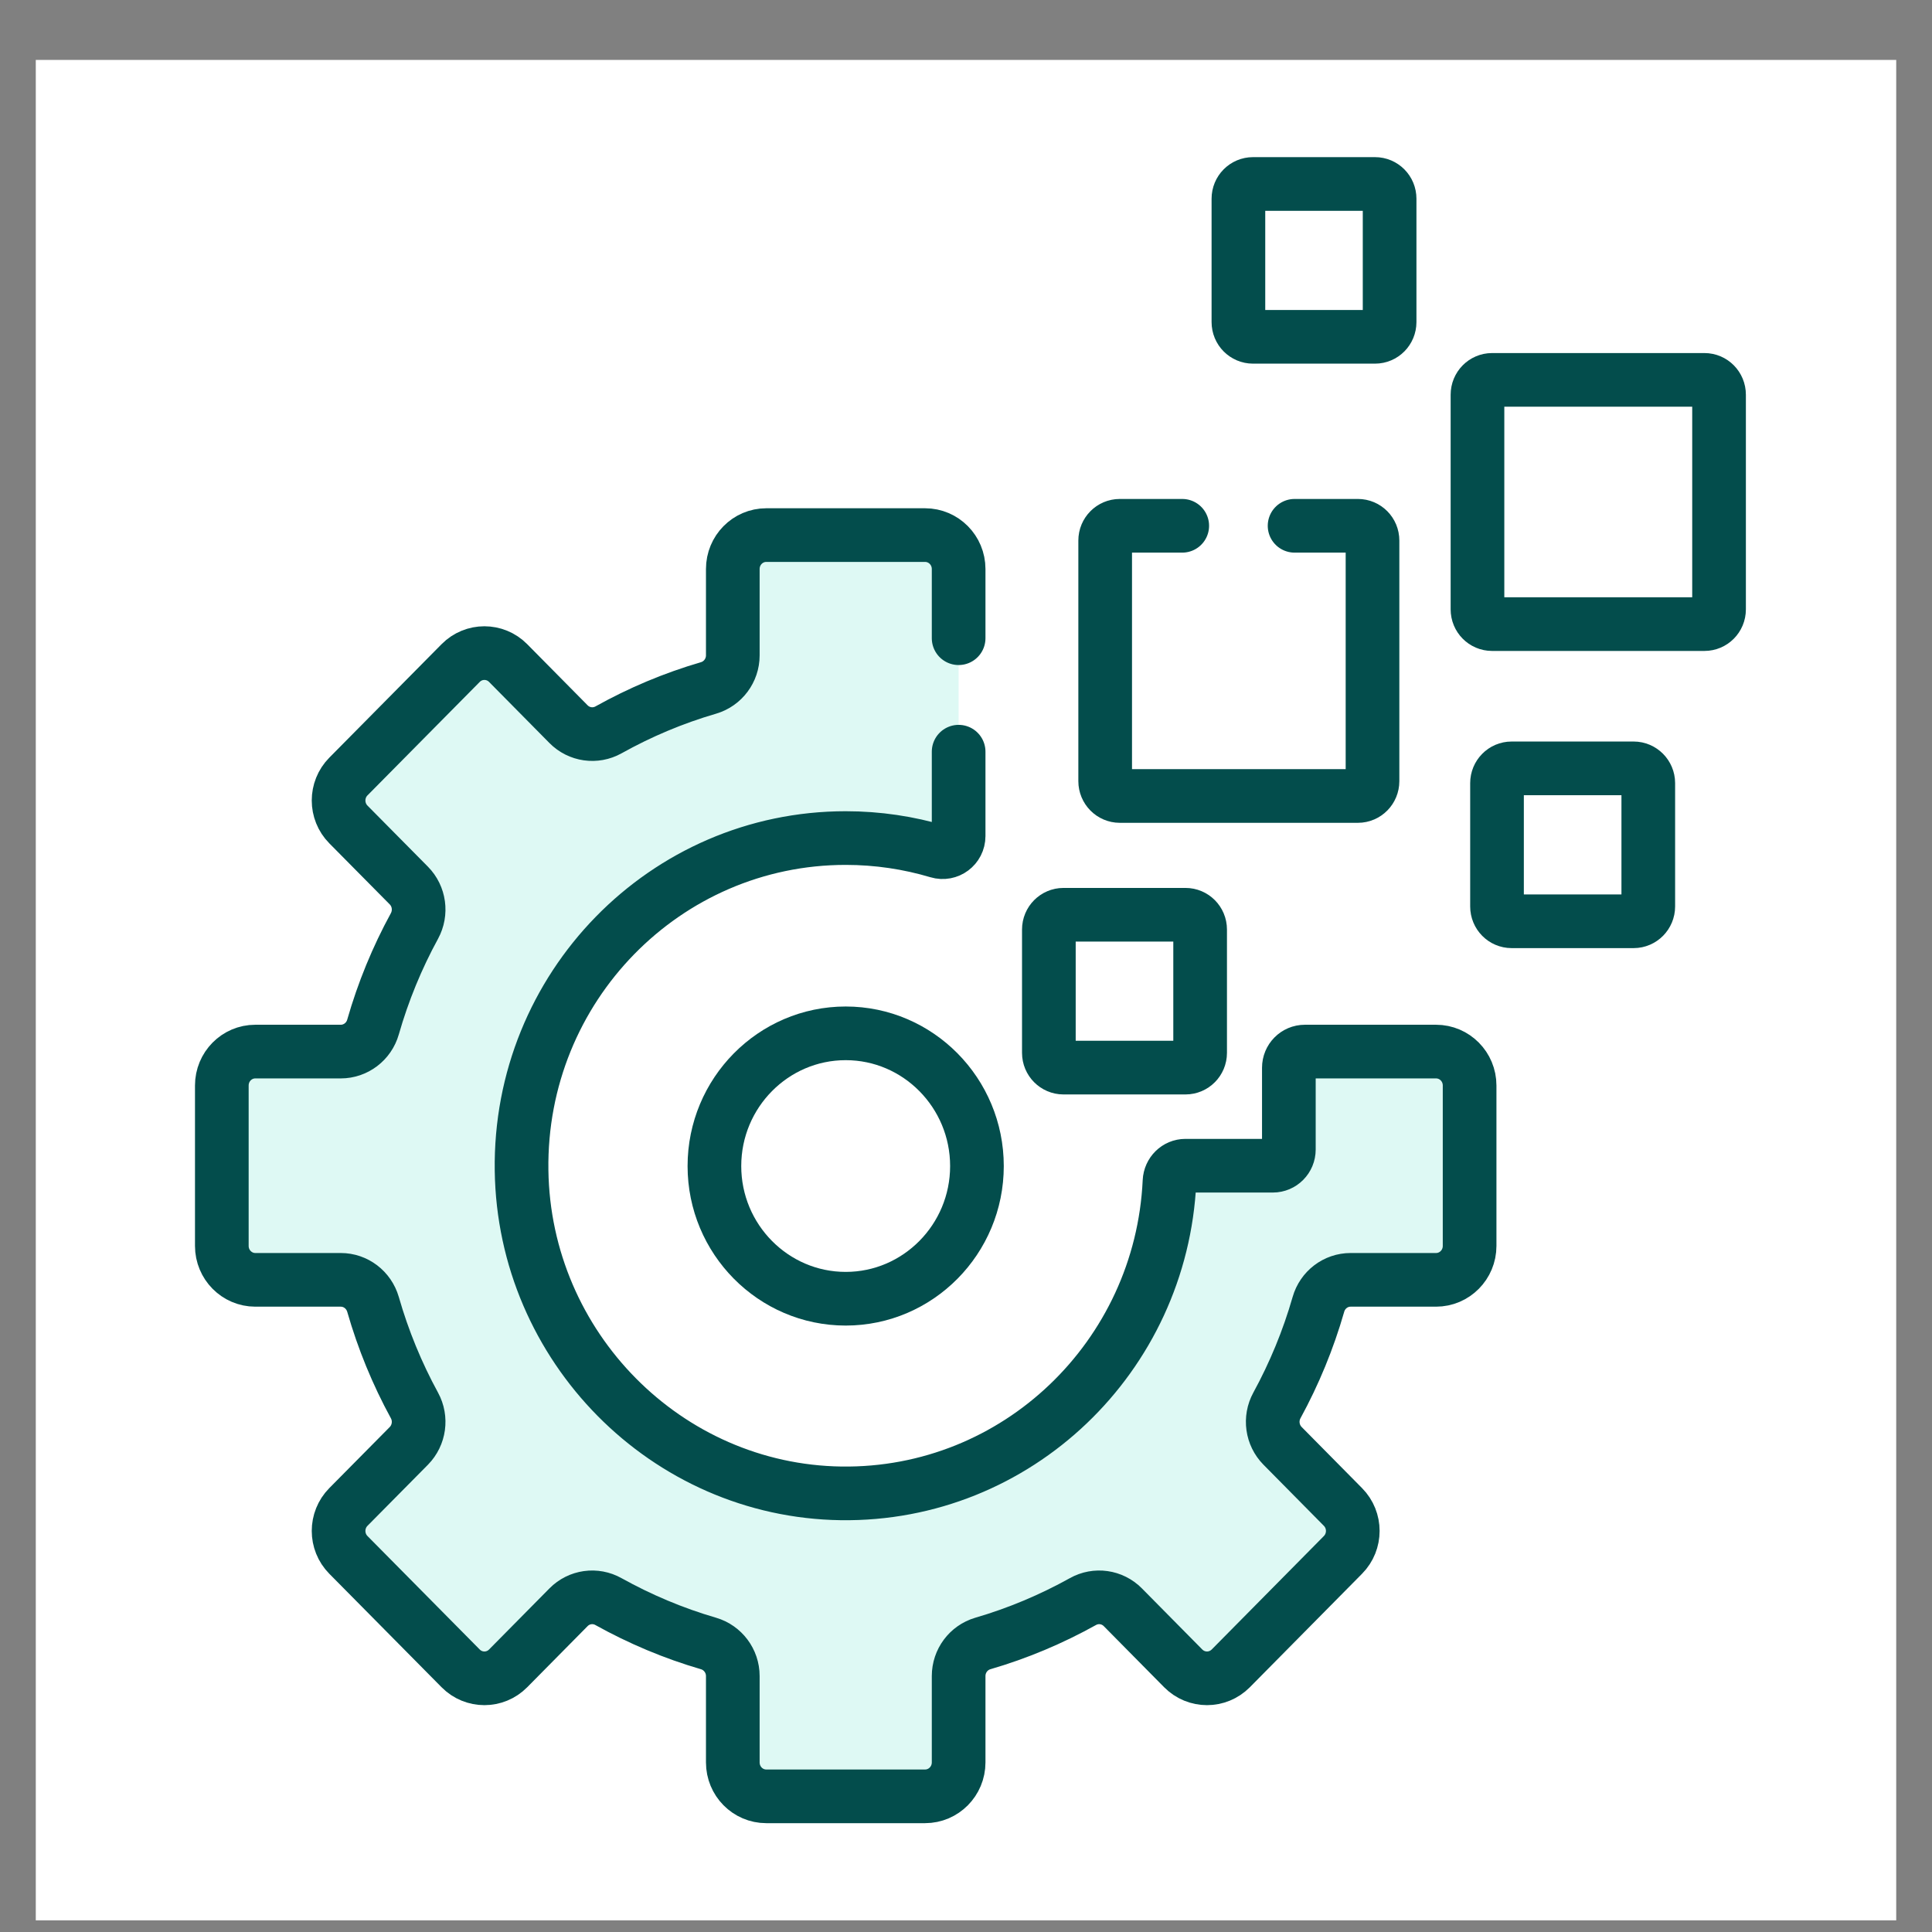 <?xml version="1.0" encoding="UTF-8"?> <svg xmlns="http://www.w3.org/2000/svg" width="27" height="27" viewBox="0 0 27 27" fill="none"><rect x="0" y="0" width="27" height="27" fill="#808080" stroke="none"/><g clip-path="url(#clip0_3542_14731)"><path d="M26.5 0.837H0.5V26.837H26.5V0.837Z" fill="white"></path><path d="M16.568 12.784H14.862C14.75 12.784 14.658 12.876 14.658 12.99V14.714C14.658 14.828 14.75 14.92 14.862 14.92H16.568C16.68 14.92 16.772 14.828 16.772 14.714V12.99C16.772 12.876 16.68 12.784 16.568 12.784Z" stroke="#034D4C" stroke-width="0.75" stroke-miterlimit="10" stroke-linecap="round" stroke-linejoin="round"></path><path d="M19.216 2.571H17.511C17.398 2.571 17.307 2.663 17.307 2.777V4.501C17.307 4.615 17.398 4.707 17.511 4.707H19.216C19.329 4.707 19.42 4.615 19.42 4.501V2.777C19.42 2.663 19.329 2.571 19.216 2.571Z" stroke="#034D4C" stroke-width="0.75" stroke-miterlimit="10" stroke-linecap="round" stroke-linejoin="round"></path><path d="M22.831 10.738H21.125C21.012 10.738 20.921 10.831 20.921 10.944V12.668C20.921 12.782 21.012 12.875 21.125 12.875H22.831C22.943 12.875 23.035 12.782 23.035 12.668V10.944C23.035 10.831 22.943 10.738 22.831 10.738Z" stroke="#034D4C" stroke-width="0.75" stroke-miterlimit="10" stroke-linecap="round" stroke-linejoin="round"></path><path d="M23.82 5.309H20.852C20.739 5.309 20.648 5.402 20.648 5.516V8.516C20.648 8.63 20.739 8.722 20.852 8.722H23.82C23.933 8.722 24.024 8.63 24.024 8.516V5.516C24.024 5.402 23.933 5.309 23.82 5.309Z" stroke="#034D4C" stroke-width="0.75" stroke-miterlimit="10" stroke-linecap="round" stroke-linejoin="round"></path><path d="M11.819 14.441C10.807 14.441 9.984 15.273 9.984 16.296C9.984 17.318 10.807 18.15 11.819 18.15C12.83 18.15 13.653 17.318 13.653 16.296C13.653 15.273 12.83 14.441 11.819 14.441Z" fill="white" stroke="#034D4C" stroke-width="0.75" stroke-miterlimit="10" stroke-linecap="round" stroke-linejoin="round"></path><path d="M16.522 7.348H15.649C15.537 7.348 15.445 7.44 15.445 7.554V10.917C15.445 11.031 15.537 11.124 15.649 11.124H18.977C19.09 11.124 19.181 11.031 19.181 10.917V7.554C19.181 7.44 19.09 7.348 18.977 7.348H18.092" stroke="#034D4C" stroke-width="0.75" stroke-miterlimit="10" stroke-linecap="round" stroke-linejoin="round"></path><path d="M13.397 8.919C13.397 8.389 13.397 7.986 13.397 7.952C13.397 7.69 13.187 7.478 12.928 7.478H10.709C10.45 7.478 10.241 7.69 10.241 7.952V9.159C10.241 9.37 10.102 9.555 9.902 9.614C9.411 9.757 8.943 9.955 8.504 10.2C8.321 10.302 8.093 10.27 7.945 10.12L7.101 9.266C6.918 9.081 6.621 9.081 6.438 9.266L4.869 10.852C4.686 11.037 4.686 11.337 4.869 11.522L5.714 12.376C5.861 12.525 5.893 12.755 5.792 12.941C5.55 13.384 5.355 13.857 5.213 14.353C5.155 14.556 4.971 14.696 4.762 14.696H3.568C3.309 14.696 3.1 14.908 3.1 15.17V17.412C3.1 17.674 3.31 17.886 3.568 17.886H4.762C4.971 17.886 5.154 18.026 5.213 18.229C5.355 18.724 5.55 19.198 5.792 19.641C5.893 19.826 5.861 20.056 5.714 20.206L4.869 21.06C4.686 21.245 4.686 21.545 4.869 21.73L6.438 23.316C6.621 23.501 6.918 23.501 7.101 23.316L7.945 22.462C8.093 22.312 8.321 22.28 8.504 22.383C8.943 22.627 9.411 22.825 9.902 22.968C10.102 23.027 10.241 23.212 10.241 23.423V24.63C10.241 24.892 10.45 25.104 10.709 25.104H12.928C13.187 25.104 13.397 24.892 13.397 24.63V23.423C13.397 23.212 13.535 23.027 13.735 22.968C14.226 22.825 14.694 22.627 15.133 22.383C15.316 22.28 15.544 22.312 15.692 22.462L16.536 23.316C16.72 23.501 17.016 23.501 17.2 23.316L18.768 21.73C18.951 21.545 18.951 21.245 18.768 21.06L17.924 20.206C17.776 20.056 17.744 19.826 17.845 19.641C18.087 19.198 18.283 18.724 18.425 18.229C18.483 18.026 18.666 17.886 18.875 17.886H20.069C20.328 17.886 20.538 17.674 20.538 17.412V15.17C20.538 14.908 20.328 14.696 20.069 14.696C20.02 14.696 18.275 14.696 18.236 14.696C18.112 14.696 18.012 14.797 18.012 14.922V16.065C18.012 16.19 17.912 16.291 17.788 16.291H16.567C16.447 16.291 16.35 16.387 16.344 16.509C16.23 18.958 14.213 20.904 11.754 20.87C9.314 20.835 7.323 18.823 7.289 16.356C7.253 13.797 9.295 11.712 11.819 11.712C12.267 11.712 12.7 11.778 13.109 11.9C13.252 11.943 13.397 11.836 13.397 11.684C13.397 11.663 13.397 11.147 13.397 10.505" fill="#DEF9F4"></path><path d="M13.397 8.919C13.397 8.389 13.397 7.986 13.397 7.952C13.397 7.69 13.187 7.478 12.928 7.478H10.709C10.45 7.478 10.241 7.69 10.241 7.952V9.159C10.241 9.37 10.102 9.555 9.902 9.614C9.411 9.757 8.943 9.955 8.504 10.2C8.321 10.302 8.093 10.27 7.945 10.12L7.101 9.266C6.918 9.081 6.621 9.081 6.438 9.266L4.869 10.852C4.686 11.037 4.686 11.337 4.869 11.522L5.714 12.376C5.861 12.525 5.893 12.755 5.792 12.941C5.55 13.384 5.355 13.857 5.213 14.353C5.155 14.556 4.971 14.696 4.762 14.696H3.568C3.309 14.696 3.1 14.908 3.1 15.17V17.412C3.1 17.674 3.31 17.886 3.568 17.886H4.762C4.971 17.886 5.154 18.026 5.213 18.229C5.355 18.724 5.55 19.198 5.792 19.641C5.893 19.826 5.861 20.056 5.714 20.206L4.869 21.06C4.686 21.245 4.686 21.545 4.869 21.73L6.438 23.316C6.621 23.501 6.918 23.501 7.101 23.316L7.945 22.462C8.093 22.312 8.321 22.28 8.504 22.383C8.943 22.627 9.411 22.825 9.902 22.968C10.102 23.027 10.241 23.212 10.241 23.423V24.63C10.241 24.892 10.45 25.104 10.709 25.104H12.928C13.187 25.104 13.397 24.892 13.397 24.63V23.423C13.397 23.212 13.535 23.027 13.735 22.968C14.226 22.825 14.694 22.627 15.133 22.383C15.316 22.28 15.544 22.312 15.692 22.462L16.536 23.316C16.72 23.501 17.016 23.501 17.2 23.316L18.768 21.73C18.951 21.545 18.951 21.245 18.768 21.06L17.924 20.206C17.776 20.056 17.744 19.826 17.845 19.641C18.087 19.198 18.283 18.724 18.425 18.229C18.483 18.026 18.666 17.886 18.875 17.886H20.069C20.328 17.886 20.538 17.674 20.538 17.412V15.17C20.538 14.908 20.328 14.696 20.069 14.696C20.02 14.696 18.275 14.696 18.236 14.696C18.112 14.696 18.012 14.797 18.012 14.922V16.065C18.012 16.19 17.912 16.291 17.788 16.291H16.567C16.447 16.291 16.35 16.387 16.344 16.509C16.23 18.958 14.213 20.904 11.754 20.87C9.314 20.835 7.323 18.823 7.289 16.356C7.253 13.797 9.295 11.712 11.819 11.712C12.267 11.712 12.7 11.778 13.109 11.9C13.252 11.943 13.397 11.836 13.397 11.684C13.397 11.663 13.397 11.147 13.397 10.505" stroke="#034D4C" stroke-width="0.75" stroke-miterlimit="10" stroke-linecap="round" stroke-linejoin="round"></path></g><defs><clipPath id="clip0_3542_14731"><rect width="26" height="26" fill="white" transform="translate(0.5 0.837)"></rect></clipPath></defs></svg> 